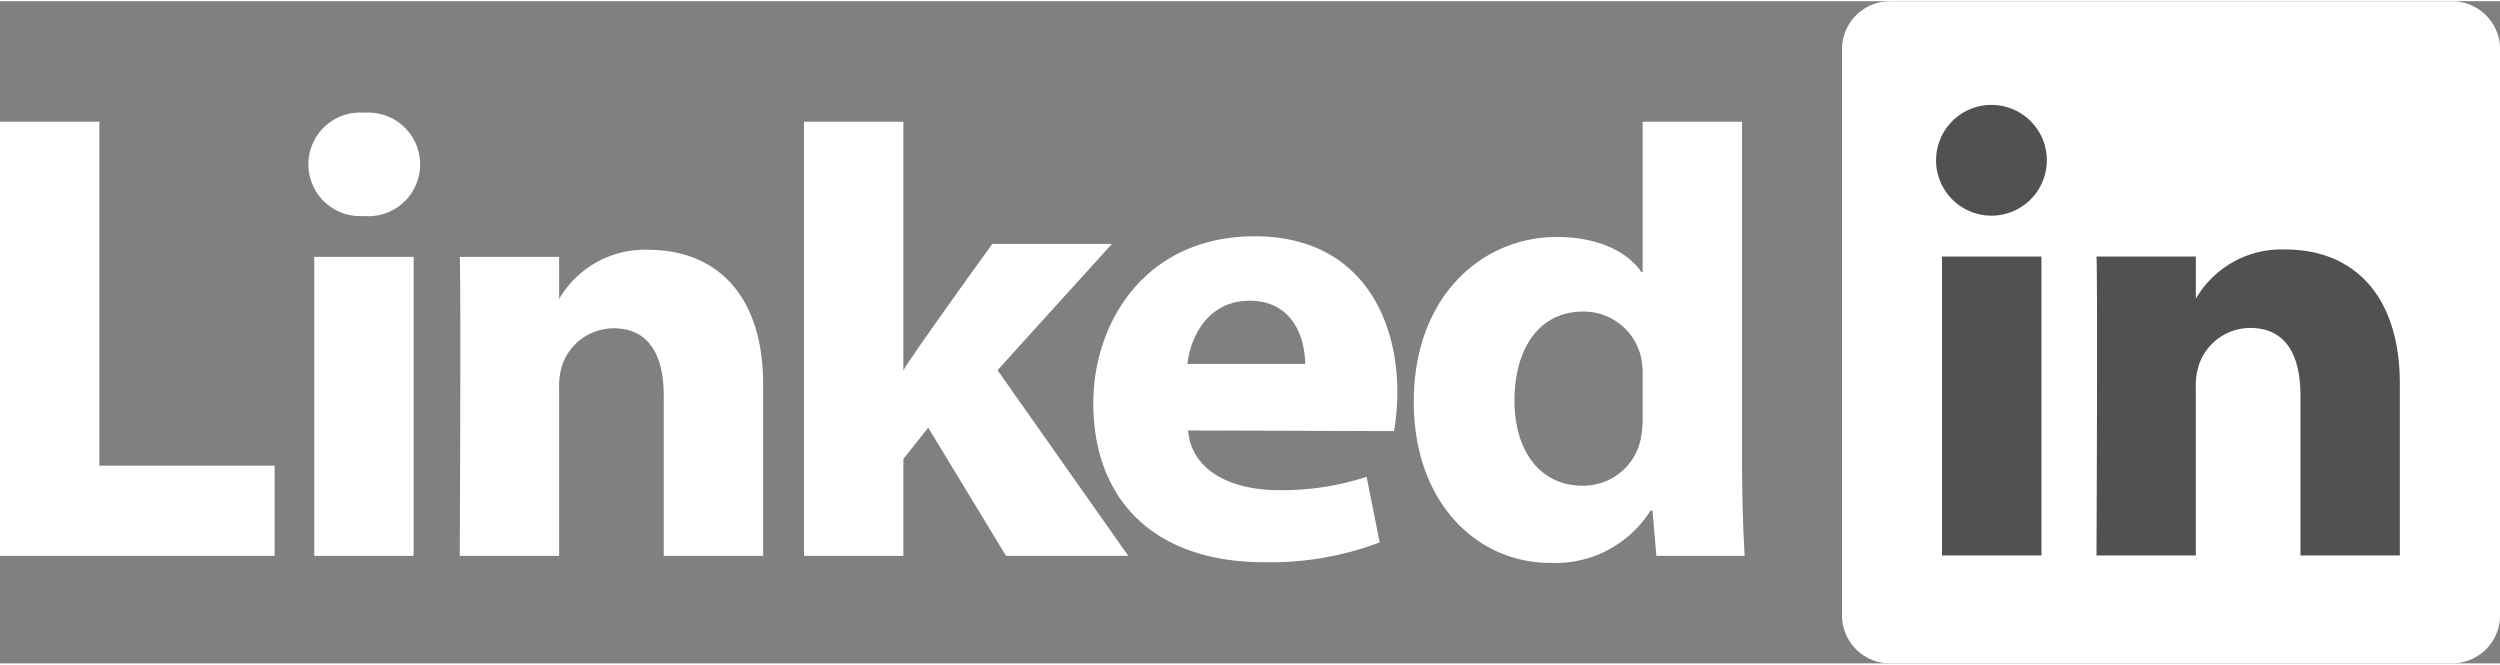 <?xml version="1.0" encoding="UTF-8"?>
<svg xmlns="http://www.w3.org/2000/svg" id="linkedin" width="158" height="42" viewBox="0 0 158.865 42.079">
  <rect x="0" y="0" width="158.865" height="42.079" fill="#808080" stroke="none"/>
  <path id="Pfad_164" data-name="Pfad 164" d="M213.882,4.8a3.054,3.054,0,0,1,3.091-3.014h35.633A3.054,3.054,0,0,1,255.7,4.8V40.848a3.053,3.053,0,0,1-3.09,3.014H216.973a3.053,3.053,0,0,1-3.09-3.013V4.8Z" transform="translate(-96.831 -1.783)" fill="#fff"/>
  <path id="Pfad_165" data-name="Pfad 165" d="M1.785,42.785h17.45v-5.73H8.1V15.2H1.785Zm26.285,0v-19H21.755v19ZM24.913,21.191a3.293,3.293,0,1,0,.042-6.566,3.292,3.292,0,1,0-.083,6.566h.041ZM31,42.785h6.316V32.174a4.309,4.309,0,0,1,.208-1.54,3.456,3.456,0,0,1,3.24-2.31c2.286,0,3.2,1.743,3.2,4.3V42.785h6.315V31.89c0-5.837-3.116-8.552-7.271-8.552a6.291,6.291,0,0,0-5.734,3.2h.042V23.784H31C31.086,25.568,31,42.785,31,42.785ZM59.191,15.2H52.875V42.785h6.316V36.625l1.578-1.987,4.945,8.148h7.769l-8.309-11.8,7.27-8.024h-7.6S59.648,30.145,59.191,31Z" transform="translate(-1.785 -7.538)" fill="#fff"/>
  <path id="Pfad_166" data-name="Pfad 166" d="M146.786,35.325a15.4,15.4,0,0,0,.208-2.482c0-4.912-2.493-9.9-9.058-9.9-7.022,0-10.263,5.553-10.263,10.59,0,6.23,3.948,10.12,10.844,10.12a19.636,19.636,0,0,0,7.355-1.256l-.831-4.171a17.19,17.19,0,0,1-5.609.848c-2.95,0-5.525-1.211-5.733-3.792l13.088.04h0Zm-13.129-4.273c.166-1.621,1.247-4.014,3.948-4.014,2.866,0,3.532,2.554,3.532,4.014h-7.479Zm28.926-15.388v9.55H162.5c-.914-1.337-2.826-2.228-5.359-2.228-4.862,0-9.141,3.891-9.1,10.537,0,6.161,3.865,10.174,8.684,10.174a7.144,7.144,0,0,0,6.358-3.324h.124l.25,2.879h5.609c-.083-1.338-.167-3.648-.167-5.918V15.664h-6.316Zm0,18.791a7.011,7.011,0,0,1-.125,1.377,3.716,3.716,0,0,1-3.7,2.959c-2.617,0-4.321-2.107-4.321-5.43,0-3.12,1.455-5.634,4.363-5.634a3.733,3.733,0,0,1,3.7,3,5.258,5.258,0,0,1,.083,1.136v2.594Z" transform="translate(-58.199 -8.003)" fill="#fff"/>
  <path id="Pfad_167" data-name="Pfad 167" d="M231.419,42.743v-19H225.1v19h6.316Zm-3.157-21.595a3.519,3.519,0,1,0-.041,0h.041Zm6.652,21.595h6.315V32.134a4.328,4.328,0,0,1,.208-1.541,3.456,3.456,0,0,1,3.241-2.31c2.285,0,3.2,1.742,3.2,4.3V42.743h6.315V31.849c0-5.836-3.115-8.552-7.27-8.552a6.292,6.292,0,0,0-5.734,3.2h.042V23.743h-6.315c.082,1.783,0,19,0,19Z" transform="translate(-101.693 -7.519)" fill="#525151"/>
</svg>
